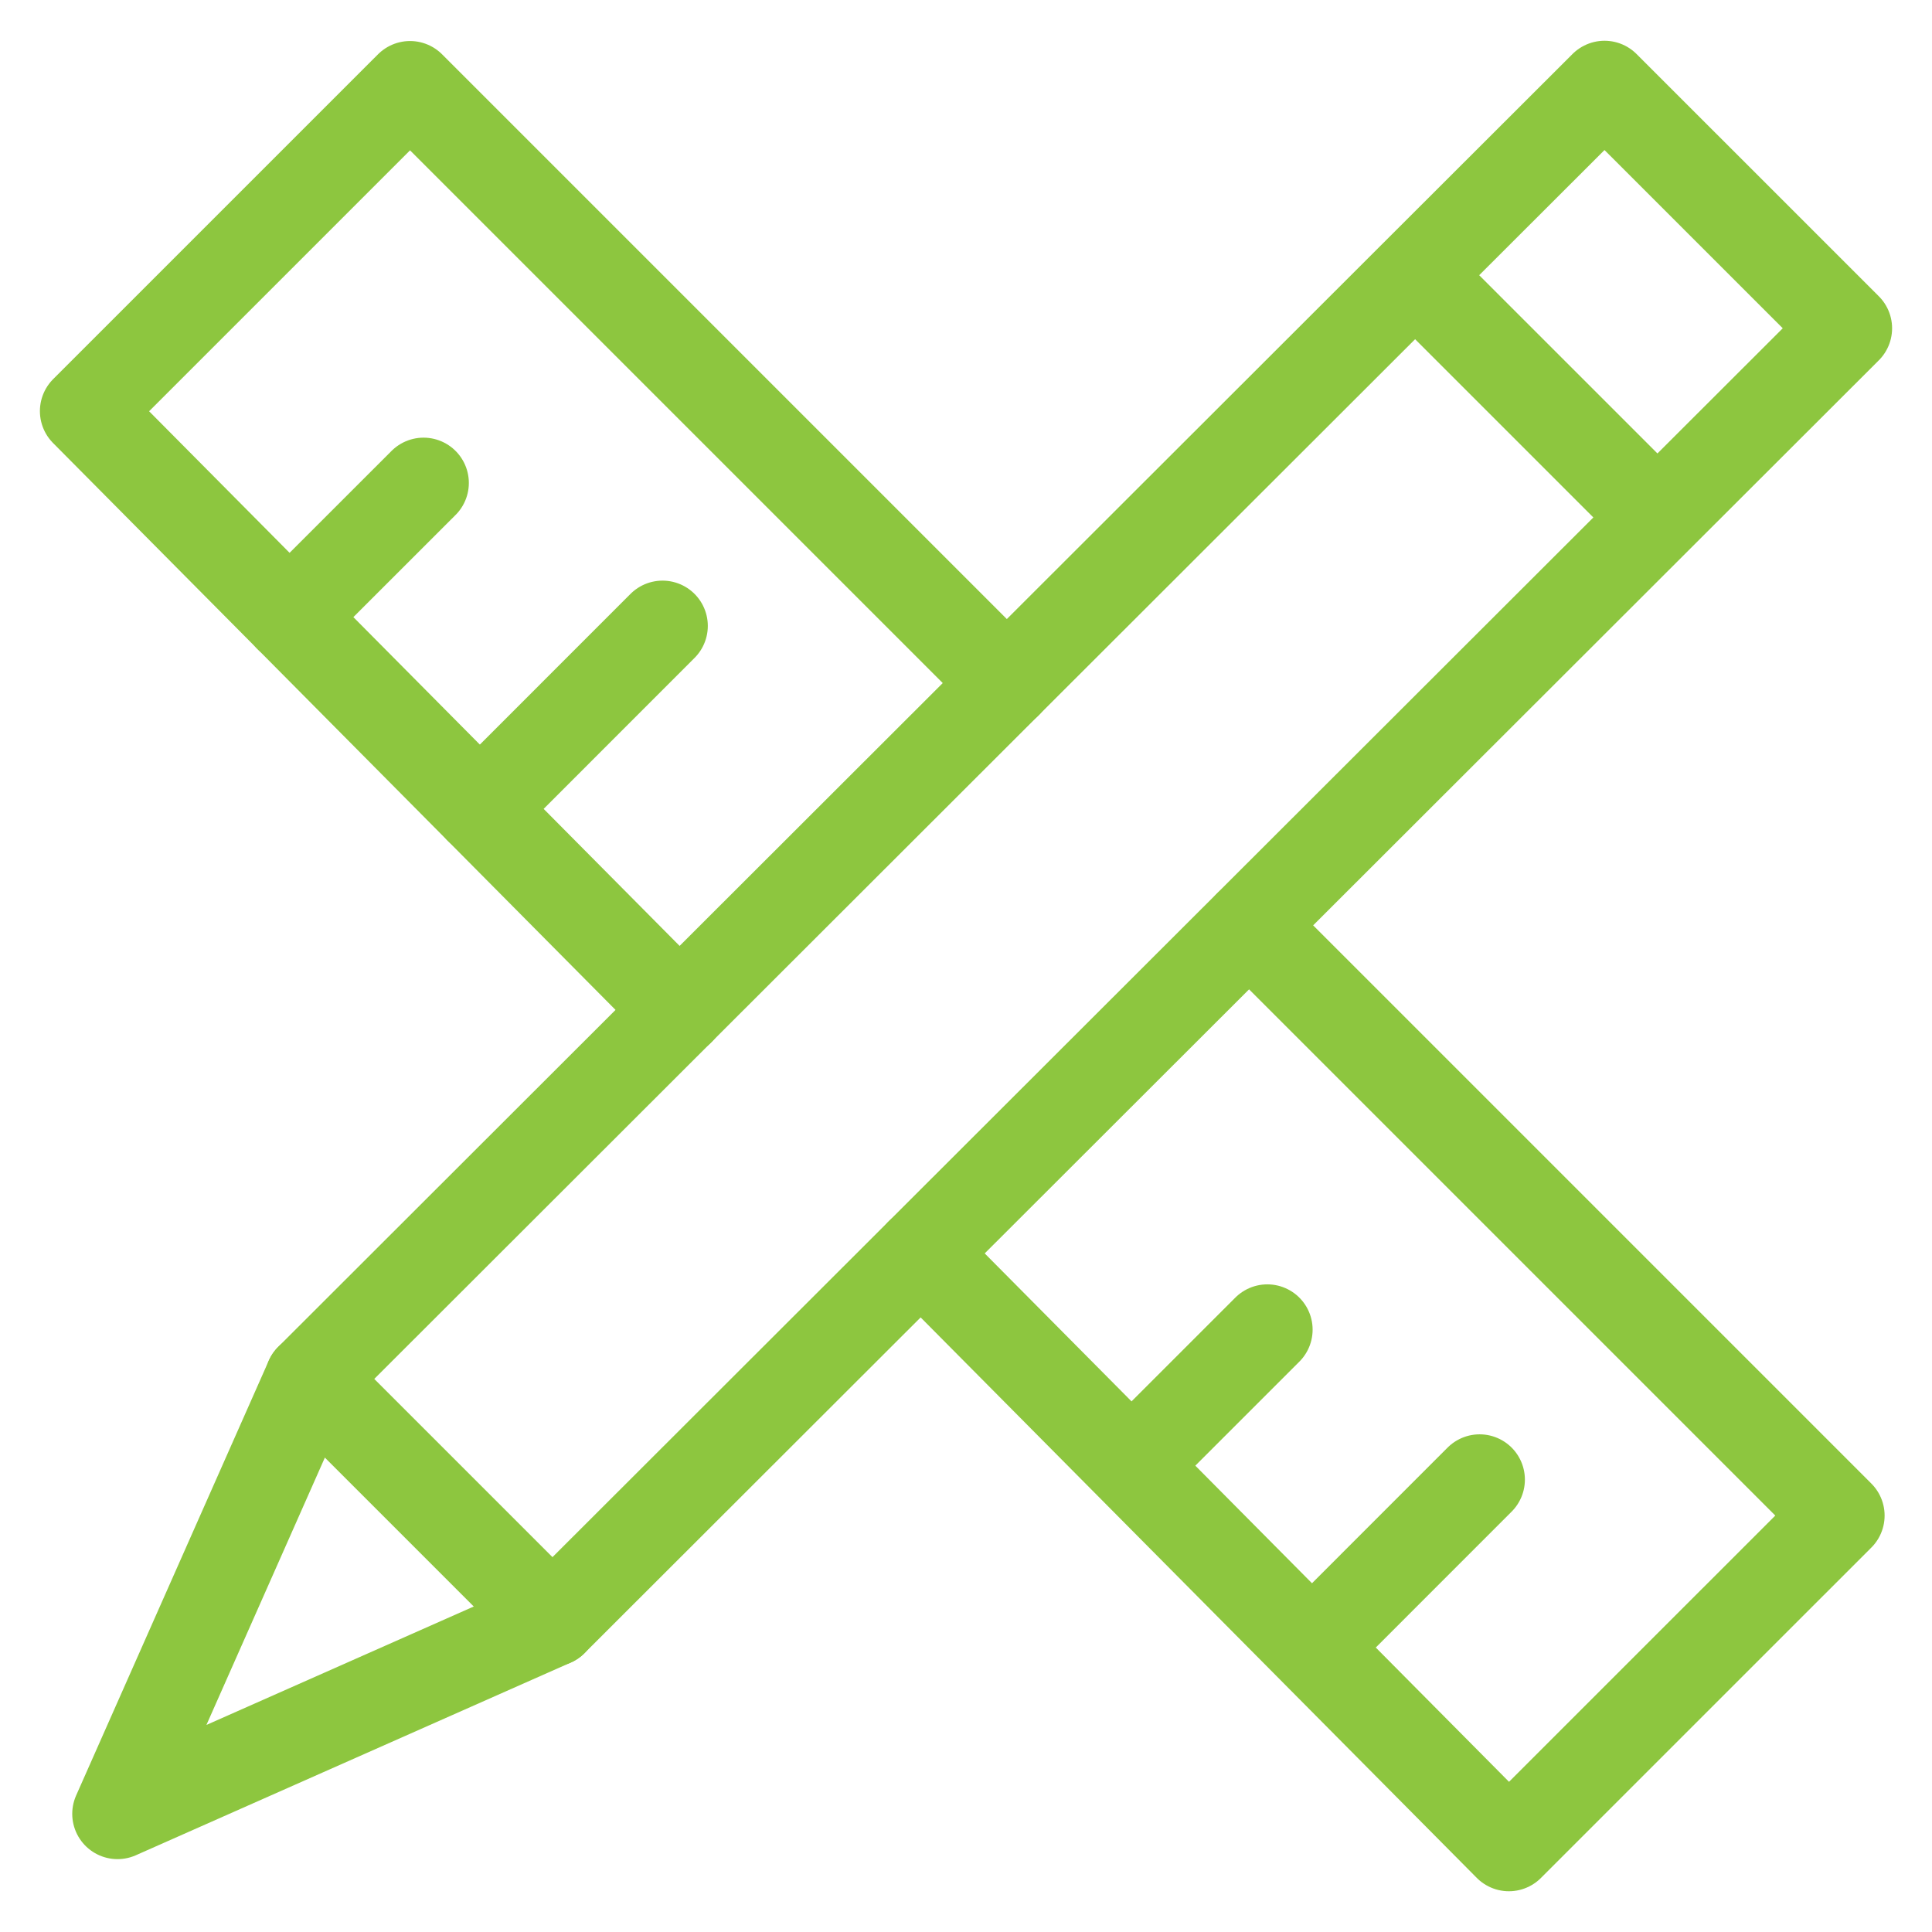 <svg viewBox="0 0 64 64" xmlns="http://www.w3.org/2000/svg" aria-labelledby="title"
aria-describedby="desc" role="img" xmlns:xlink="http://www.w3.org/1999/xlink">
  <title>Design</title>
  <desc>A line styled icon from Orion Icon Library.</desc>
  <path d="M33.353 22.629l-19.77-19.77-10.761 10.76L22.51 33.461"
  stroke-width="3" stroke-miterlimit="10" stroke="#8dc63f" fill="none" data-name="layer1"
  stroke-linejoin="round" stroke-linecap="round"></path>
  <path d="M18.301 53.703l36.603-36.561-8.026-8.026-36.602 36.562-6.383 14.408 14.408-6.383zm36.603-36.561l6.274-6.267-8.026-8.025-6.274 6.266"
  stroke-width="3" stroke-miterlimit="10" stroke="#8dc63f" fill="none" data-name="layer2"
  stroke-linejoin="round" stroke-linecap="round"></path>
  <path d="M30.502 41.516L49.984 61.15 60.93 50.205 41.381 30.656m2.137 23.856l5.496-5.498M15.892 26.791l6.055-6.057M37.48 48.547l4.502-4.501M9.588 20.439l4.443-4.441"
  stroke-width="3" stroke-miterlimit="10" stroke="#8dc63f" fill="none" data-name="layer1"
  stroke-linejoin="round" stroke-linecap="round"></path>
  <path d="M10.276 45.678l8.025 8.025" stroke-width="3" stroke-miterlimit="10"
  stroke="#8dc63f" fill="none" data-name="layer2" stroke-linejoin="round"
  stroke-linecap="round"></path>
</svg>